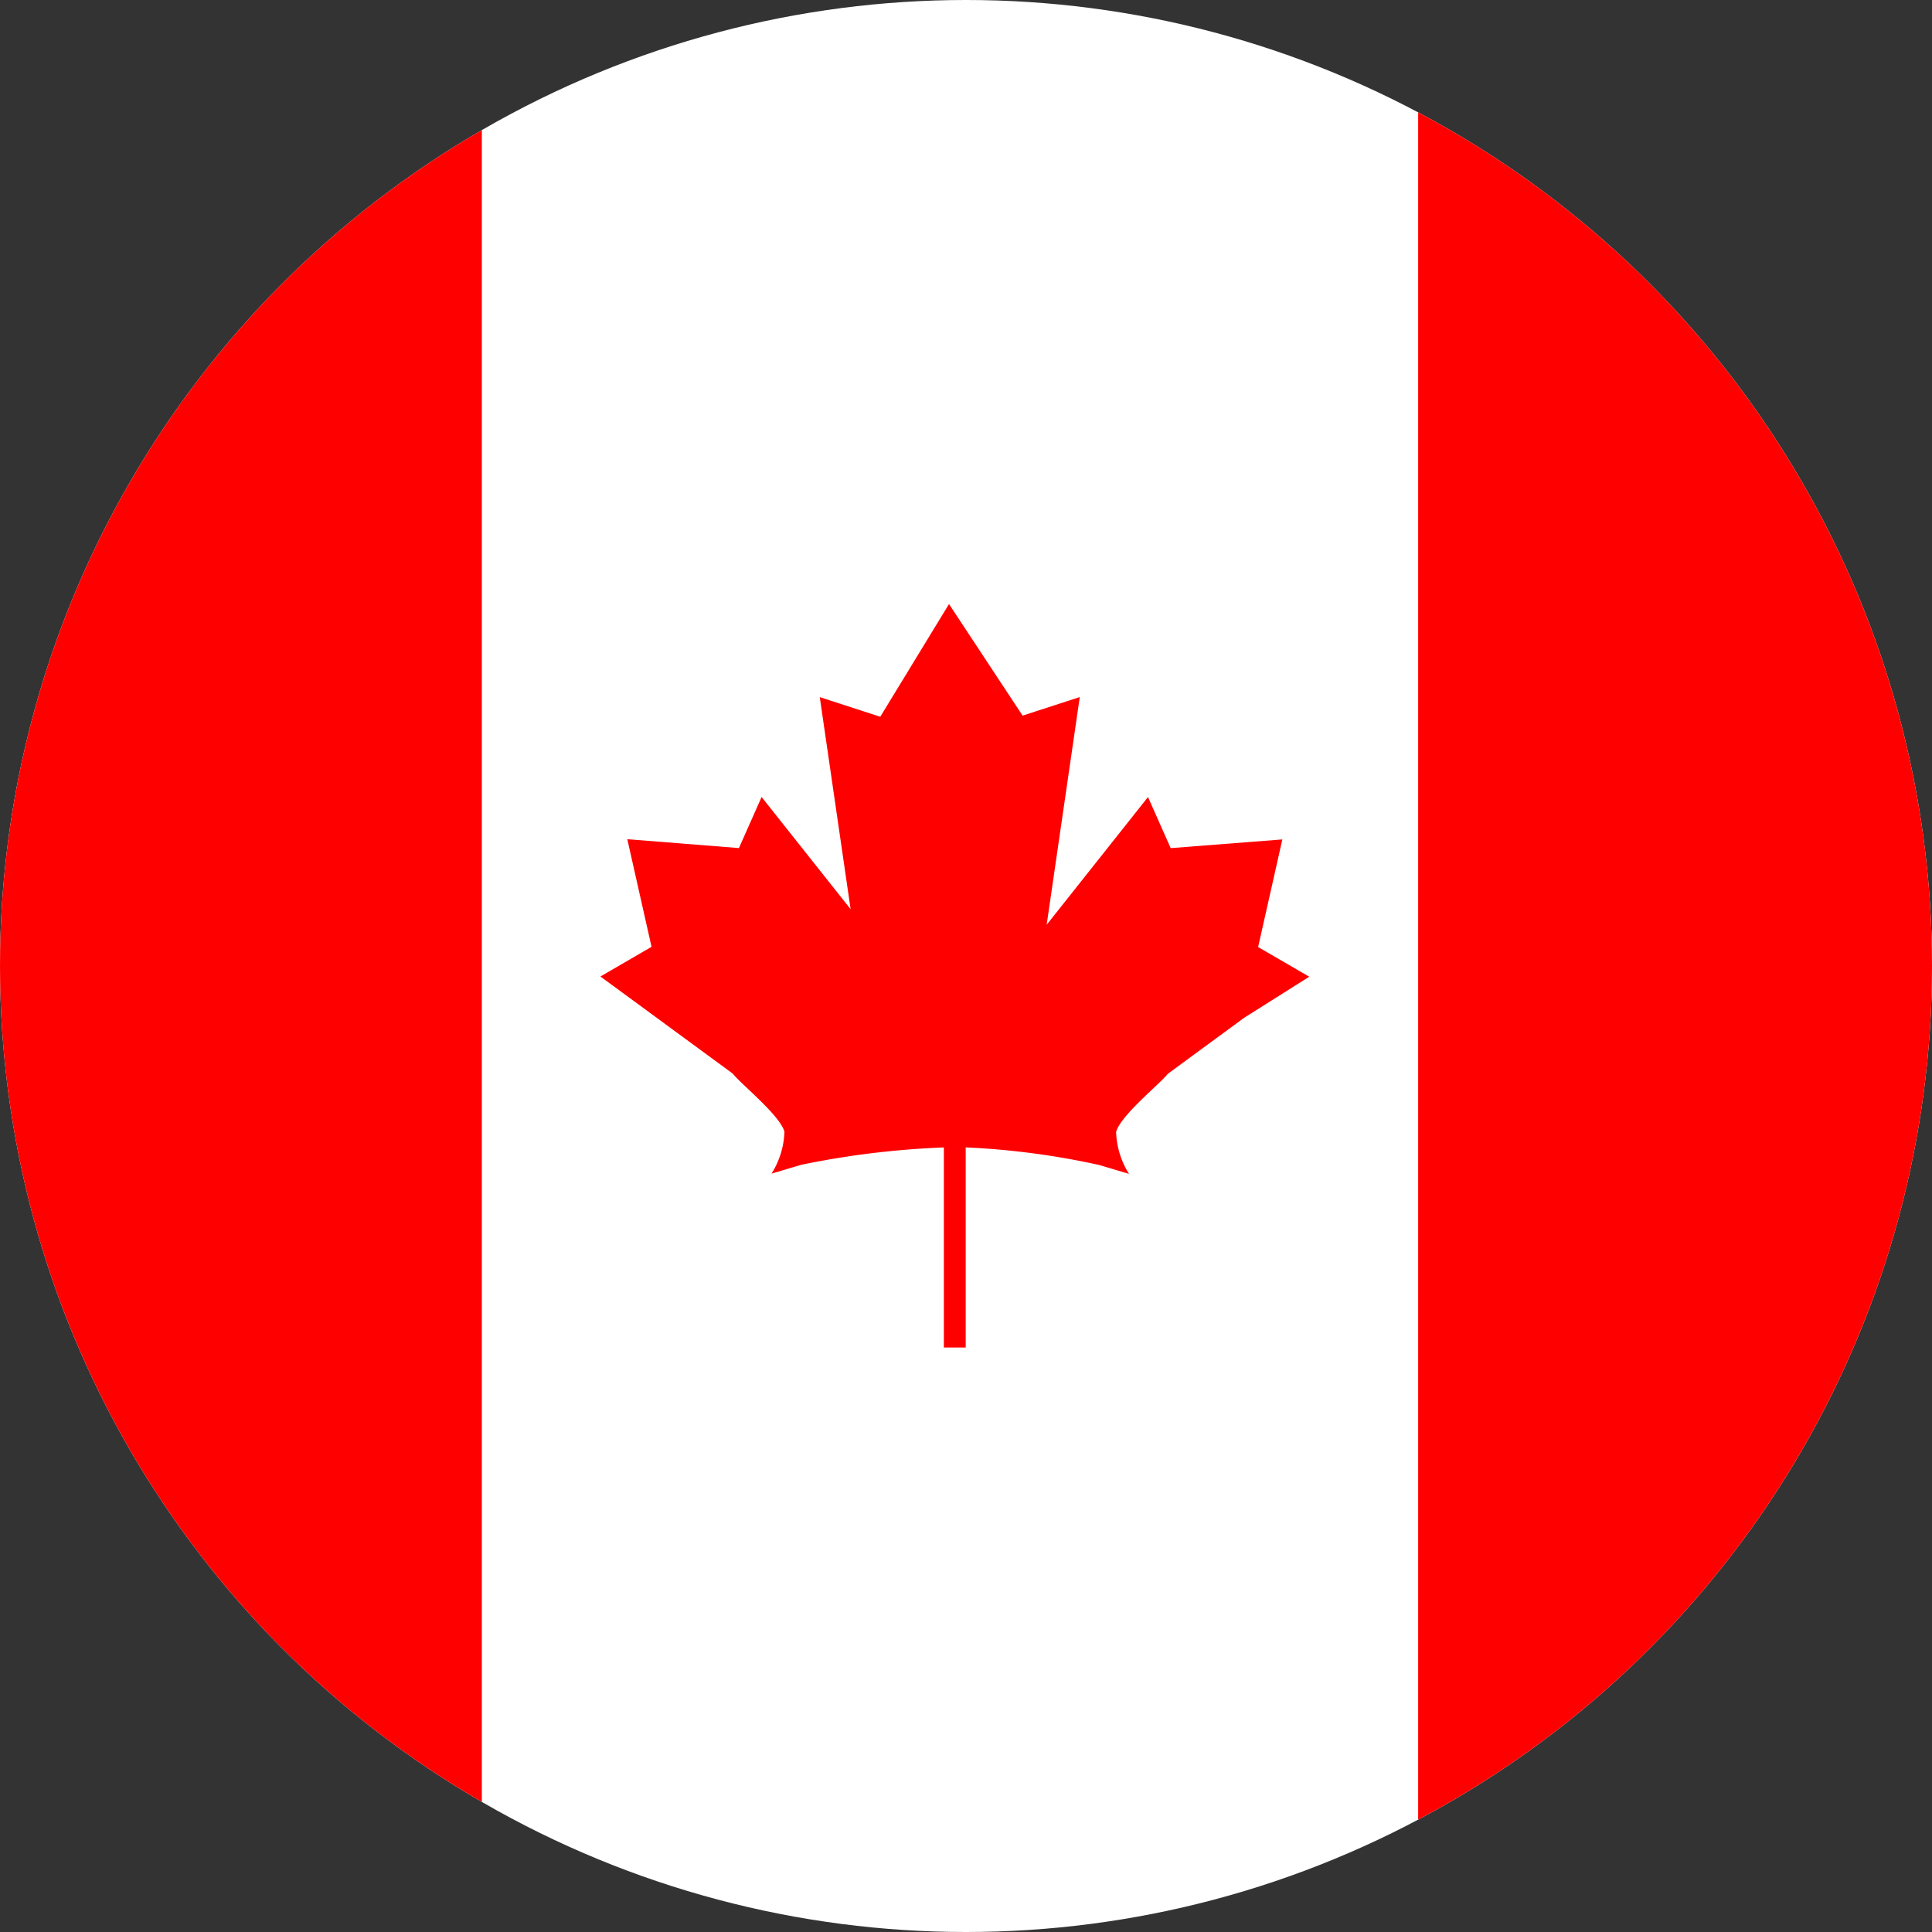 <svg xmlns="http://www.w3.org/2000/svg" xmlns:xlink="http://www.w3.org/1999/xlink" width="84" height="84" viewBox="0 0 84 84">
  <rect x="0" y="0" width="84" height="84" fill="#333333" stroke="none"/>
  <defs>
    <clipPath id="clip-path">
      <circle id="Ellipse_296" data-name="Ellipse 296" cx="42" cy="42" r="42" fill="none"/>
    </clipPath>
    <clipPath id="clip-canada_">
      <rect width="84" height="84"/>
    </clipPath>
  </defs>
  <g id="canada_" data-name="canada " clip-path="url(#clip-canada_)">
    <g id="Group_38382" data-name="Group 38382">
      <g id="Group_38381" data-name="Group 38381" transform="translate(0 0)" clip-path="url(#clip-path)">
        <g id="Group_38380" data-name="Group 38380" transform="translate(-1.255 -4.517)">
          <path id="rect6883" d="M591.986-.349A4.835,4.835,0,0,0,587.14,4.5V80a4.835,4.835,0,0,0,4.846,4.846h75.507A4.835,4.835,0,0,0,672.339,80V4.5a4.835,4.835,0,0,0-4.846-4.846H591.986Z" transform="translate(-586.496 4.694)" fill="#fff"/>
          <path id="rect4500" d="M656.387,53.176l-2.989,4.9-2.63-.853,1.341,9.22-3.87-4.878-.986,2.221L642.4,63.4l1.054,4.679-2.223,1.29,5.757,4.225c.323.427,2.044,1.8,2.244,2.523a3.637,3.637,0,0,1-.561,1.823l1.3-.386a37.772,37.772,0,0,1,6.192-.753v8.7h.95V76.8a33.8,33.8,0,0,1,5.8.764l1.3.386a3.638,3.638,0,0,1-.561-1.823c.2-.723,1.921-2.1,2.244-2.523l3.324-2.44,2.83-1.785-2.223-1.29,1.053-4.679-4.855.378-.986-2.221-4.406,5.553,1.44-9.9-2.486.807Z" transform="translate(-613.871 -22.396)" fill="red"/>
          <path id="rect4538" d="M591.663-9.146A5.546,5.546,0,0,0,585.837-3.9v81.71a5.546,5.546,0,0,0,5.826,5.244h16.379v-92.2Z" transform="translate(-585.837 9.146)" fill="red"/>
          <path id="path4545" d="M730.134-7.191c3.333,0,6.016,2.339,6.016,5.244v81.71c0,2.906-2.683,5.244-6.016,5.244H713.221v-92.2Z" transform="translate(-650.307 8.157)" fill="red"/>
        </g>
      </g>
    </g>
  </g>
</svg>
